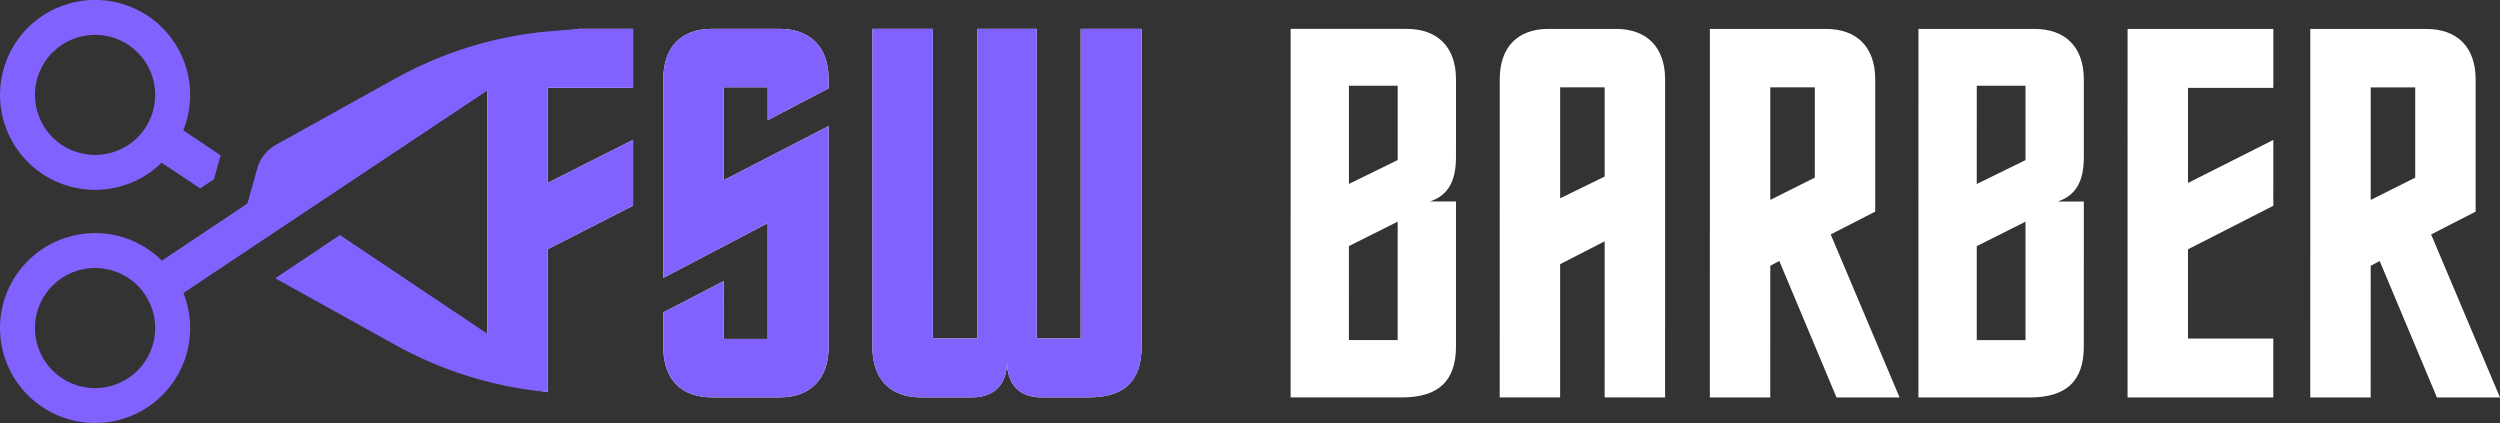 <svg width="130" height="22" viewBox="0 0 130 22" fill="none" xmlns="http://www.w3.org/2000/svg">
<rect x="0" y="0" width="130" height="22" fill="#333333" stroke="none"/>
<path d="M25.34 19.772L25.339 2.224L30.14 1.5L32.92 1.5L32.92 4.565L28.483 4.565L28.483 9.507L32.92 7.271L32.92 10.695L28.482 12.959L28.482 20.396L25.34 19.772Z" fill="white"/>
<path d="M34.491 4.123C34.491 2.439 35.429 1.5 37.027 1.5L40.527 1.5C42.126 1.5 43.09 2.439 43.09 4.124L43.09 4.593L39.921 6.25L39.921 4.538L37.633 4.538L37.633 9.37L43.09 6.554L43.089 18.041C43.089 19.725 42.125 20.664 40.526 20.664L37.026 20.664C35.427 20.663 34.49 19.725 34.49 18.04L34.491 16.245L37.633 14.616L37.632 17.626L39.92 17.626L39.92 11.607L34.491 14.45L34.491 4.123Z" fill="white"/>
<path d="M53.91 1.501L53.908 17.6L56.196 17.6L56.197 1.501L59.367 1.501L59.365 17.986C59.365 19.809 58.483 20.665 56.609 20.665L54.156 20.665C53.026 20.665 52.365 20.002 52.365 18.814C52.365 20.002 51.676 20.665 50.546 20.664L47.9 20.664C46.301 20.664 45.364 19.725 45.365 18.041L45.366 1.501L48.508 1.501L48.507 17.599L50.822 17.599L50.823 1.501L53.91 1.501Z" fill="white"/>
<path d="M72.68 8.323L72.68 4.457L70.144 4.457L70.144 9.565L72.68 8.323ZM75.711 10.477L75.711 18.015C75.71 19.81 74.801 20.666 72.899 20.666L67.112 20.666L67.113 1.502L73.148 1.502C74.747 1.502 75.712 2.441 75.712 4.126L75.711 8.157C75.711 9.4 75.325 10.145 74.361 10.477L75.711 10.477ZM72.679 17.684L72.679 11.526L70.144 12.796L70.143 17.683L72.679 17.684Z" fill="white"/>
<path d="M86.584 20.667L83.442 20.666L83.443 12.548L81.127 13.736L81.127 20.666L77.985 20.666L77.986 4.126C77.986 2.442 78.923 1.503 80.522 1.503L84.022 1.503C85.621 1.503 86.585 2.442 86.585 4.126L86.584 20.667ZM83.443 9.179L83.443 4.54L81.128 4.54L81.128 10.312L83.443 9.179Z" fill="white"/>
<path d="M94.37 9.235L94.371 4.541L92.055 4.541L92.055 10.395L94.37 9.235ZM97.512 11.003L95.197 12.19L98.779 20.668L95.499 20.667L92.523 13.57L92.055 13.819L92.054 20.667L88.912 20.667L88.914 1.503L94.95 1.504C96.548 1.504 97.513 2.443 97.512 4.127L97.512 11.003Z" fill="white"/>
<path d="M105.327 8.325L105.327 4.459L102.792 4.459L102.791 9.567L105.327 8.325ZM108.359 10.479L108.358 18.017C108.358 19.812 107.449 20.668 105.547 20.668L99.759 20.668L99.76 1.504L105.796 1.504C107.395 1.505 108.359 2.443 108.359 4.128L108.359 8.159C108.359 9.402 107.973 10.148 107.008 10.479L108.359 10.479ZM105.327 17.686L105.327 11.528L102.791 12.798L102.791 17.686L105.327 17.686Z" fill="white"/>
<path d="M118.212 20.669L110.633 20.668L110.634 1.505L118.213 1.505L118.213 4.57L113.776 4.57L113.775 9.513L118.213 7.276L118.212 10.7L113.775 12.964L113.775 17.603L118.212 17.604L118.212 20.669Z" fill="white"/>
<path d="M125.591 9.237L125.592 4.543L123.276 4.543L123.276 10.397L125.591 9.237ZM128.733 11.005L126.418 12.192L130 20.669L126.721 20.669L123.744 13.572L123.276 13.821L123.275 20.669L120.134 20.669L120.135 1.505L126.171 1.506C127.769 1.506 128.734 2.445 128.733 4.129L128.733 11.005Z" fill="white"/>
<path d="M25.34 19.772L25.339 2.224L30.14 1.5L32.92 1.5L32.92 4.565L28.483 4.565L28.483 9.507L32.92 7.271L32.92 10.695L28.482 12.959L28.482 20.396L25.34 19.772Z" fill="#8162FF"/>
<path d="M34.491 4.123C34.491 2.439 35.429 1.5 37.027 1.5L40.527 1.5C42.126 1.5 43.09 2.439 43.09 4.124L43.09 4.593L39.921 6.25L39.921 4.538L37.633 4.538L37.633 9.37L43.09 6.554L43.089 18.041C43.089 19.725 42.125 20.664 40.526 20.664L37.026 20.664C35.427 20.663 34.49 19.725 34.49 18.04L34.491 16.245L37.633 14.616L37.632 17.626L39.92 17.626L39.92 11.607L34.491 14.45L34.491 4.123Z" fill="#8162FF"/>
<path d="M53.91 1.501L53.908 17.6L56.196 17.6L56.197 1.501L59.367 1.501L59.365 17.986C59.365 19.809 58.483 20.665 56.609 20.665L54.156 20.665C53.026 20.665 52.365 20.002 52.365 18.814C52.365 20.002 51.676 20.665 50.546 20.664L47.9 20.664C46.301 20.664 45.364 19.725 45.365 18.041L45.366 1.501L48.508 1.501L48.507 17.599L50.822 17.599L50.823 1.501L53.91 1.501Z" fill="#8162FF"/>
<path fill-rule="evenodd" clip-rule="evenodd" d="M1.817 4.934C1.817 5.763 2.146 6.557 2.732 7.143C3.319 7.729 4.114 8.058 4.944 8.058C5.773 8.059 6.569 7.729 7.155 7.144C7.742 6.558 8.071 5.763 8.072 4.935C8.072 4.106 7.742 3.311 7.156 2.725C6.569 2.139 5.774 1.81 4.944 1.81C4.115 1.81 3.319 2.139 2.733 2.725C2.146 3.311 1.817 4.106 1.817 4.934ZM4.944 9.872C3.885 9.872 2.855 9.533 2.004 8.904C1.153 8.275 0.527 7.39 0.217 6.379C-0.092 5.368 -0.069 4.284 0.284 3.287C0.637 2.291 1.301 1.433 2.178 0.842C3.055 0.25 4.1 -0.045 5.157 0.001C6.214 0.046 7.229 0.429 8.052 1.094C8.876 1.759 9.463 2.67 9.729 3.693C9.995 4.716 9.926 5.798 9.53 6.779L11.475 8.077C11.461 8.122 11.447 8.168 11.435 8.214L11.124 9.323L10.412 9.798L8.406 8.46C7.514 9.332 6.292 9.873 4.944 9.872ZM1.816 17.058C1.816 16.229 2.145 15.435 2.732 14.849C3.318 14.263 4.114 13.934 4.943 13.934C5.773 13.934 6.568 14.263 7.155 14.849C7.741 15.435 8.071 16.23 8.071 17.058C8.071 17.887 7.741 18.681 7.155 19.267C6.568 19.853 5.773 20.182 4.943 20.182C4.114 20.182 3.318 19.853 2.732 19.267C2.145 18.681 1.816 17.886 1.816 17.058ZM4.944 12.12C3.886 12.12 2.857 12.459 2.006 13.086C1.156 13.714 0.529 14.598 0.218 15.608C-0.092 16.617 -0.07 17.7 0.28 18.697C0.631 19.693 1.293 20.551 2.168 21.144C3.043 21.737 4.085 22.035 5.142 21.992C6.199 21.95 7.214 21.57 8.038 20.909C8.863 20.248 9.454 19.34 9.724 18.318C9.993 17.297 9.928 16.216 9.538 15.234L30.166 1.496L28.247 1.654C25.541 1.939 22.921 2.767 20.543 4.089L14.338 7.535C14.105 7.665 13.901 7.84 13.736 8.05C13.571 8.259 13.449 8.499 13.378 8.756L12.867 10.582L8.422 13.551C7.498 12.633 6.247 12.119 4.944 12.12ZM14.314 14.469L14.338 14.483L20.542 17.93C22.919 19.252 25.54 20.08 28.246 20.365L27.969 19.003L25.347 17.358L17.675 12.221L14.314 14.469Z" fill="#8162FF"/>
</svg>
